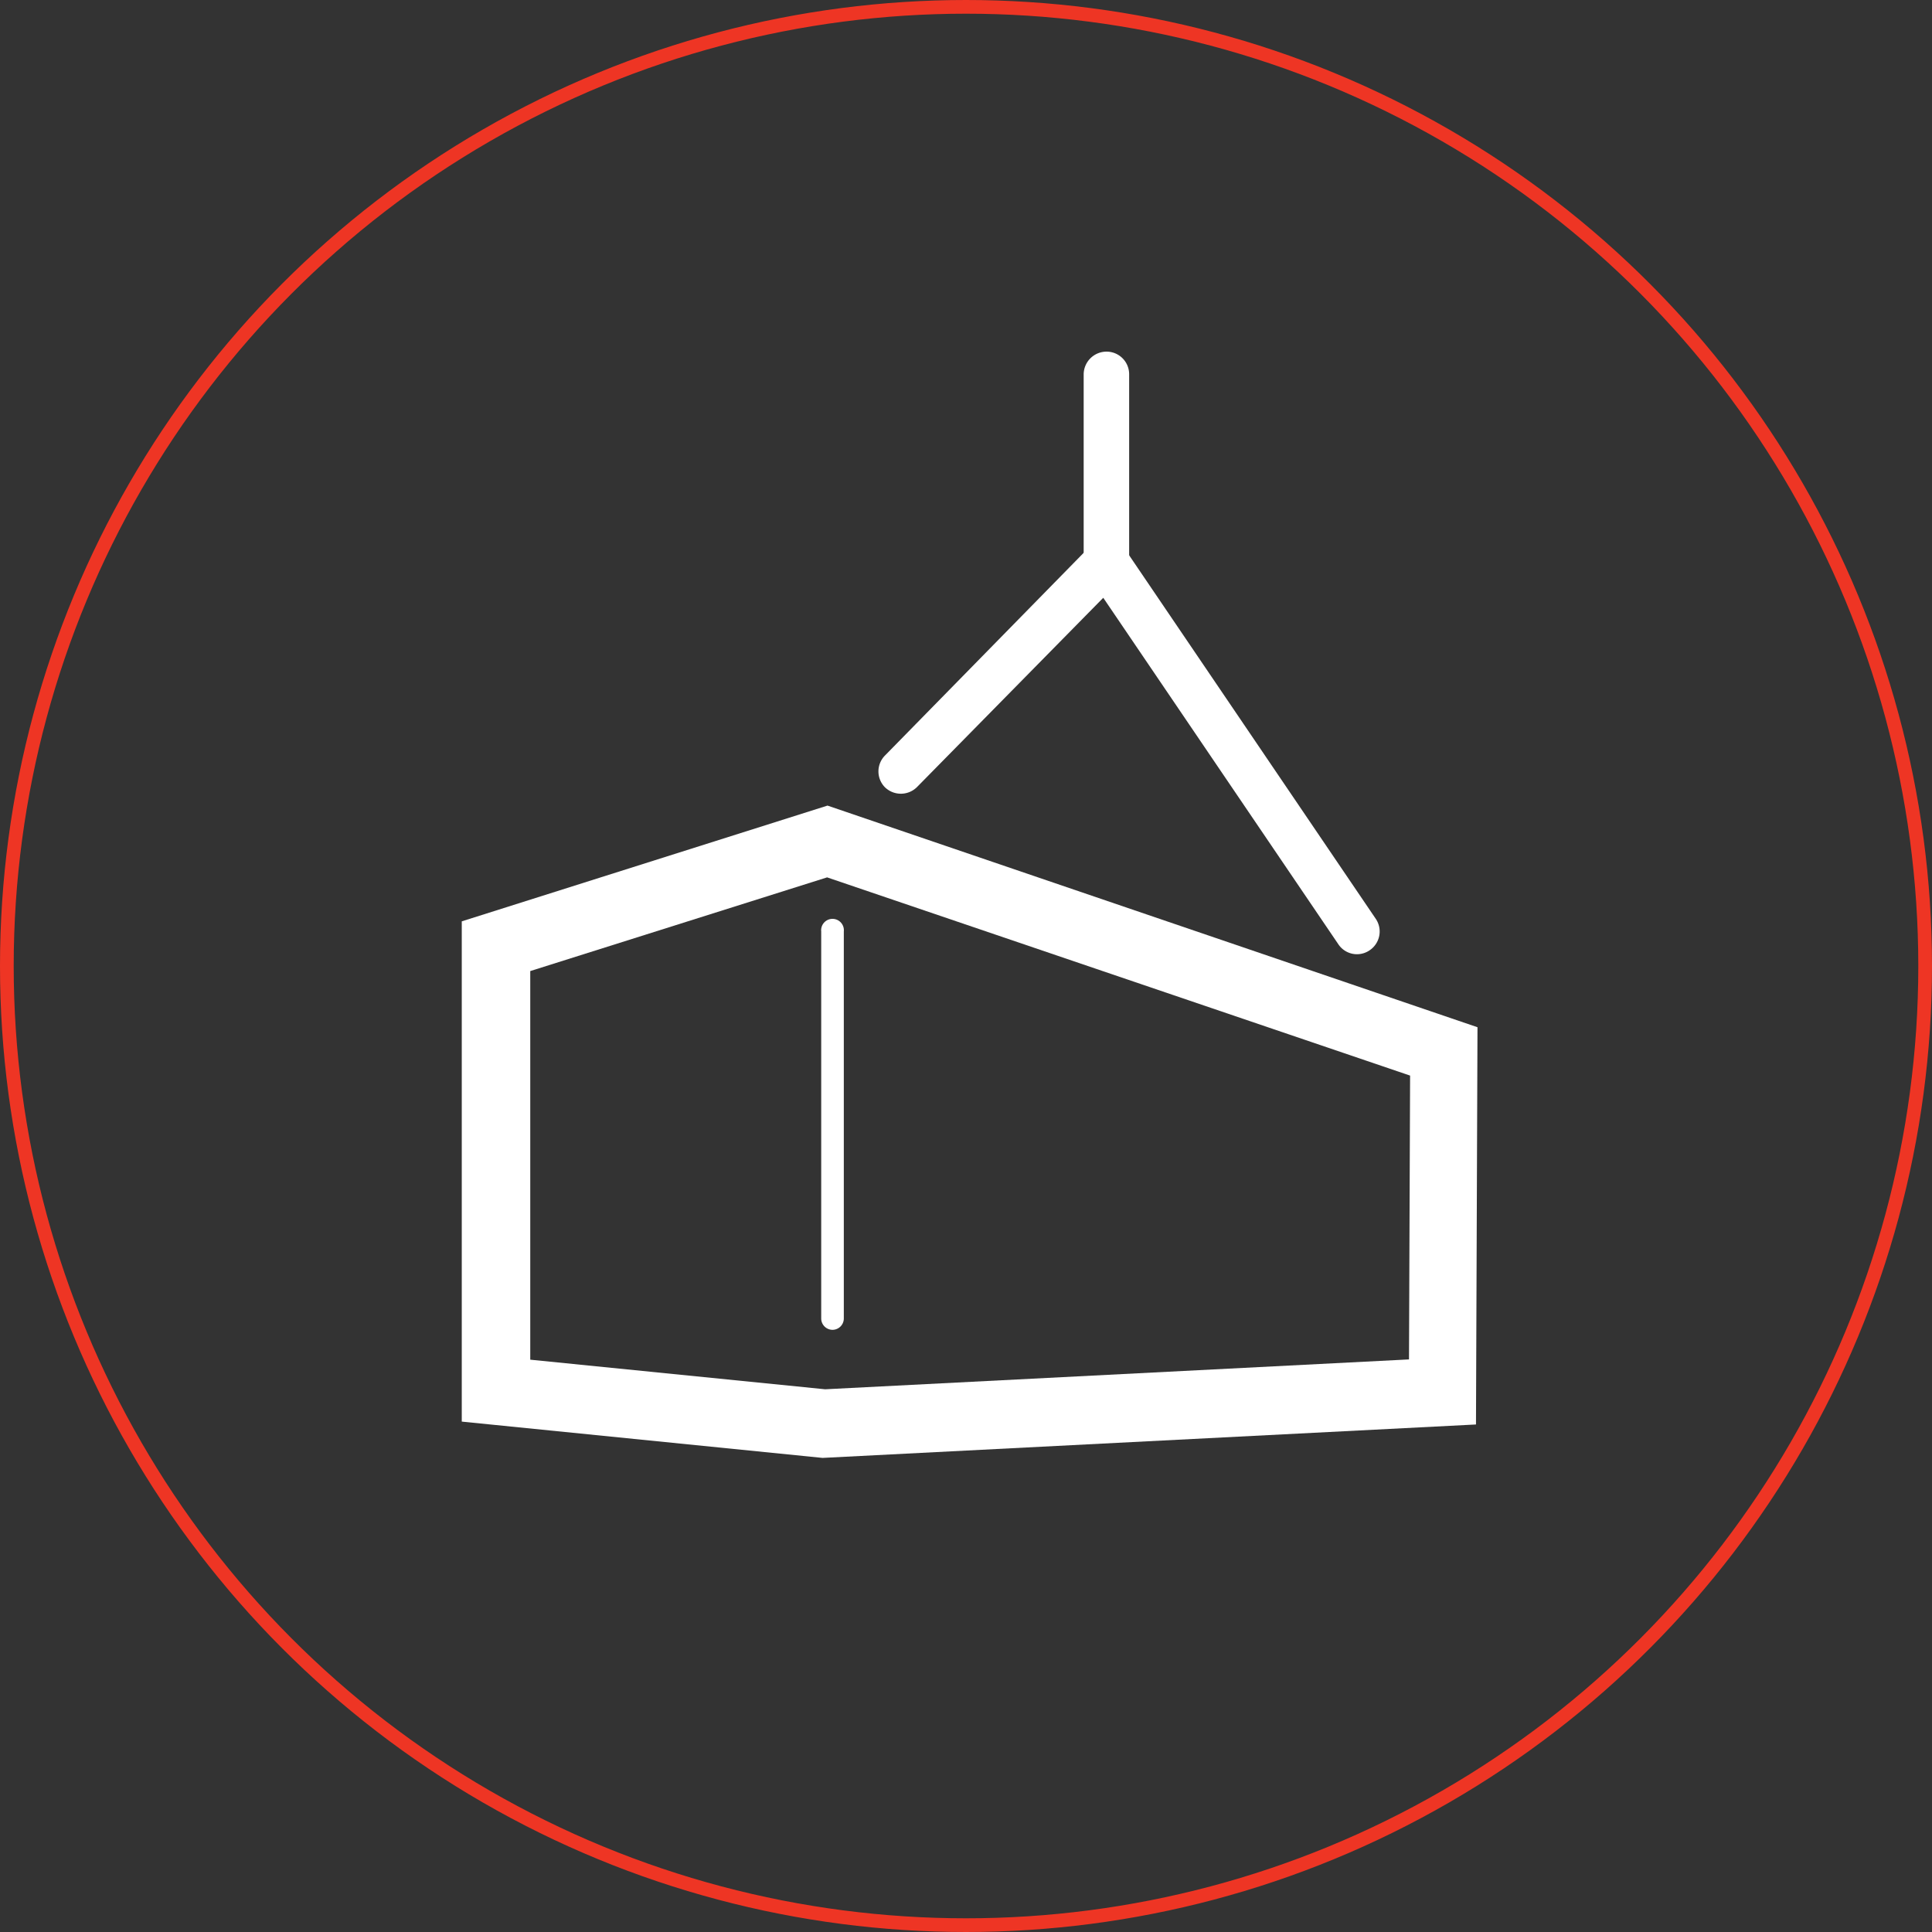 <svg xmlns="http://www.w3.org/2000/svg" xmlns:xlink="http://www.w3.org/1999/xlink" viewBox="0 0 141.04 141.04"><rect x="0" y="0" width="141.04" height="141.04" fill="#333333" stroke="none"/><defs><style>.cls-1,.cls-4{fill:none;}.cls-2{fill:#fff;}.cls-3{clip-path:url(#clip-path);}.cls-4{stroke:#ee3524;stroke-miterlimit:10;}</style><clipPath id="clip-path"><rect class="cls-1" x="33.71" y="25.67" width="74.19" height="80.74"/></clipPath></defs><g id="Layer_2" data-name="Layer 2"><g id="Component_32_1" data-name="Component 32 1"><path id="Path_861" data-name="Path 861" class="cls-2" d="M38.71,99.26l0-28.37,21.67-6.84,42.56,14.47-.08,20.72-42.62,2.18Zm-5-32,0,36.52,26.34,2.65,47.7-2.44.11-29L60.41,58.81Z"/><g id="Group_3281" data-name="Group 3281"><g class="cls-3"><g id="Group_3280" data-name="Group 3280"><path id="Path_862" data-name="Path 862" class="cls-2" d="M60.78,97.08a.83.83,0,0,1-.83-.83V68a.83.83,0,1,1,1.65,0h0V96.25a.83.83,0,0,1-.82.83h0"/><path id="Path_863" data-name="Path 863" class="cls-2" d="M99.07,69.66a1.63,1.63,0,0,1-1.37-.73L80.54,43.64,66.94,57.46a1.67,1.67,0,0,1-2.35,0,1.65,1.65,0,0,1,0-2.29L81,38.43l19.43,28.64a1.65,1.65,0,0,1-.44,2.3,1.63,1.63,0,0,1-.93.29"/><path id="Path_864" data-name="Path 864" class="cls-2" d="M80.77,42.7A1.67,1.67,0,0,1,79.11,41h0V27.33a1.67,1.67,0,0,1,1.67-1.66,1.65,1.65,0,0,1,1.65,1.66V41a1.66,1.66,0,0,1-1.66,1.66h0"/></g></g></g><circle class="cls-4" cx="70.52" cy="70.52" r="70.02"/></g></g></svg>